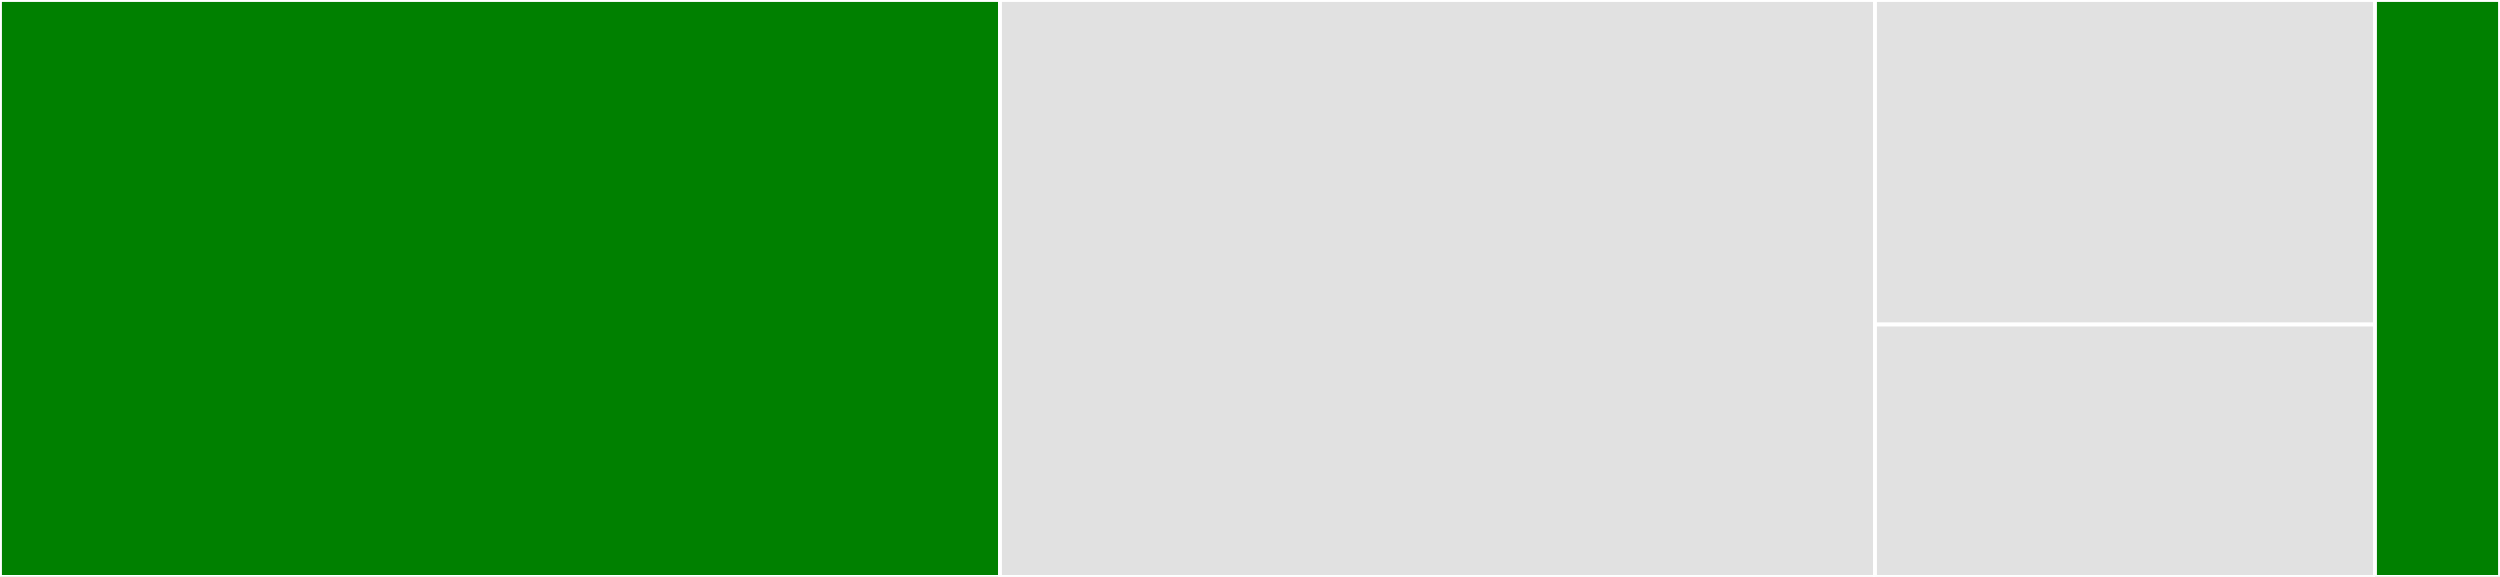 <svg baseProfile="full" width="650" height="150" viewBox="0 0 650 150" version="1.1"
xmlns="http://www.w3.org/2000/svg" xmlns:ev="http://www.w3.org/2001/xml-events"
xmlns:xlink="http://www.w3.org/1999/xlink">

<rect x="0" y="0" width="650" height="150" fill="#333333" stroke="none"/>

<style>rect.s{mask:url(#mask);}</style>
<defs>
  <pattern id="white" width="4" height="4" patternUnits="userSpaceOnUse" patternTransform="rotate(45)">
    <rect width="2" height="2" transform="translate(0,0)" fill="white"></rect>
  </pattern>
  <mask id="mask">
    <rect x="0" y="0" width="100%" height="100%" fill="url(#white)"></rect>
  </mask>
</defs>

<rect x="0" y="0" width="260.0" height="150.0" fill="green" stroke="white" stroke-width="1" class=" tooltipped" data-content="resolve-celo.ts"><title>resolve-celo.ts</title></rect>
<rect x="260.0" y="0" width="227.5" height="150.0" fill="#e1e1e1" stroke="white" stroke-width="1" class=" tooltipped" data-content="resolve-nom.ts"><title>resolve-nom.ts</title></rect>
<rect x="487.5" y="0" width="130.0" height="84.375" fill="#e1e1e1" stroke="white" stroke-width="1" class=" tooltipped" data-content="resolve-group.ts"><title>resolve-group.ts</title></rect>
<rect x="487.5" y="84.375" width="130.0" height="65.625" fill="#e1e1e1" stroke="white" stroke-width="1" class=" tooltipped" data-content="resolve-address.ts"><title>resolve-address.ts</title></rect>
<rect x="617.5" y="0" width="32.5" height="150.0" fill="green" stroke="white" stroke-width="1" class=" tooltipped" data-content="types.ts"><title>types.ts</title></rect>
</svg>